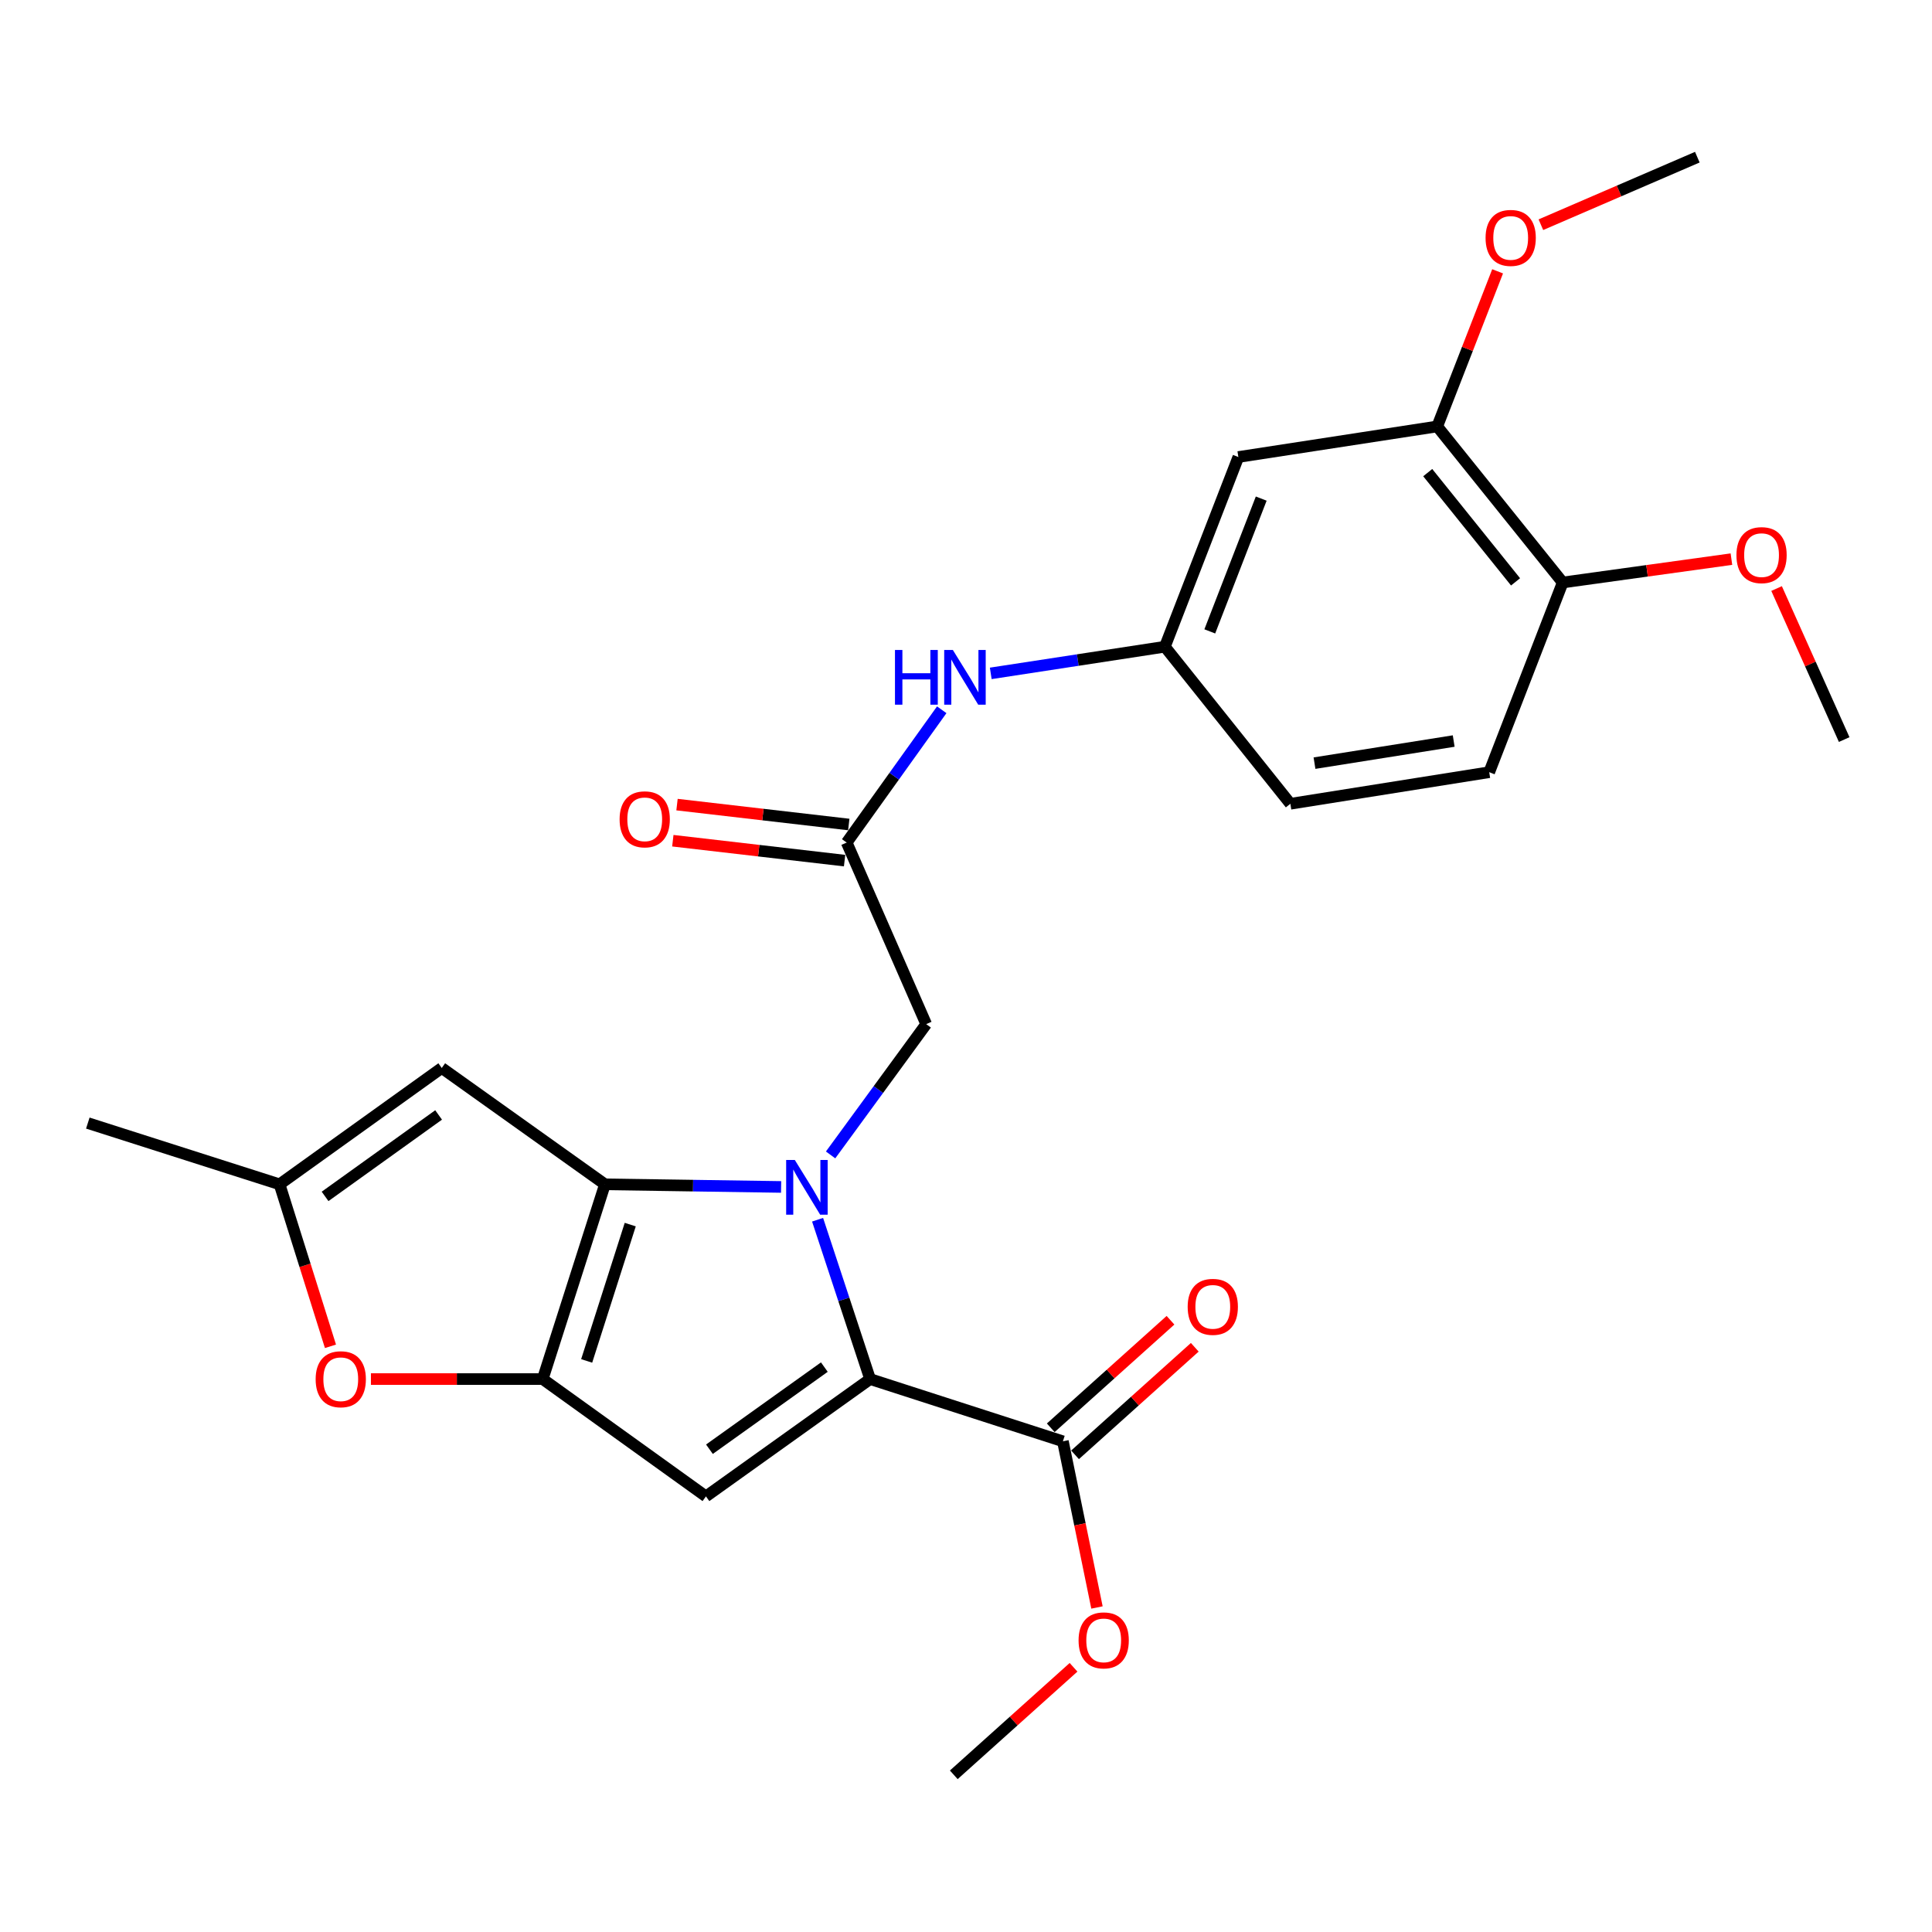 <?xml version='1.0' encoding='iso-8859-1'?>
<svg version='1.1' baseProfile='full'
              xmlns='http://www.w3.org/2000/svg'
                      xmlns:rdkit='http://www.rdkit.org/xml'
                      xmlns:xlink='http://www.w3.org/1999/xlink'
                  xml:space='preserve'
width='1000px' height='1000px' viewBox='0 0 1000 1000'>
<!-- END OF HEADER -->
<rect style='opacity:1.0;fill:#FFFFFF;stroke:none' width='1000' height='1000' x='0' y='0'> </rect>
<path class='bond-0' d='M 404.299,614.36 L 358.713,613.681' style='fill:none;fill-rule:evenodd;stroke:#0000FF;stroke-width:6px;stroke-linecap:butt;stroke-linejoin:miter;stroke-opacity:1' />
<path class='bond-0' d='M 358.713,613.681 L 313.127,613.001' style='fill:none;fill-rule:evenodd;stroke:#000000;stroke-width:6px;stroke-linecap:butt;stroke-linejoin:miter;stroke-opacity:1' />
<path class='bond-1' d='M 423.181,631.331 L 436.774,672.569' style='fill:none;fill-rule:evenodd;stroke:#0000FF;stroke-width:6px;stroke-linecap:butt;stroke-linejoin:miter;stroke-opacity:1' />
<path class='bond-1' d='M 436.774,672.569 L 450.366,713.806' style='fill:none;fill-rule:evenodd;stroke:#000000;stroke-width:6px;stroke-linecap:butt;stroke-linejoin:miter;stroke-opacity:1' />
<path class='bond-8' d='M 429.916,597.783 L 454.658,563.936' style='fill:none;fill-rule:evenodd;stroke:#0000FF;stroke-width:6px;stroke-linecap:butt;stroke-linejoin:miter;stroke-opacity:1' />
<path class='bond-8' d='M 454.658,563.936 L 479.4,530.09' style='fill:none;fill-rule:evenodd;stroke:#000000;stroke-width:6px;stroke-linecap:butt;stroke-linejoin:miter;stroke-opacity:1' />
<path class='bond-2' d='M 313.127,613.001 L 280.906,713.806' style='fill:none;fill-rule:evenodd;stroke:#000000;stroke-width:6px;stroke-linecap:butt;stroke-linejoin:miter;stroke-opacity:1' />
<path class='bond-2' d='M 326.214,633.85 L 303.658,704.413' style='fill:none;fill-rule:evenodd;stroke:#000000;stroke-width:6px;stroke-linecap:butt;stroke-linejoin:miter;stroke-opacity:1' />
<path class='bond-4' d='M 313.127,613.001 L 228.648,552.78' style='fill:none;fill-rule:evenodd;stroke:#000000;stroke-width:6px;stroke-linecap:butt;stroke-linejoin:miter;stroke-opacity:1' />
<path class='bond-3' d='M 450.366,713.806 L 365.395,774.529' style='fill:none;fill-rule:evenodd;stroke:#000000;stroke-width:6px;stroke-linecap:butt;stroke-linejoin:miter;stroke-opacity:1' />
<path class='bond-3' d='M 426.682,707.609 L 367.203,750.115' style='fill:none;fill-rule:evenodd;stroke:#000000;stroke-width:6px;stroke-linecap:butt;stroke-linejoin:miter;stroke-opacity:1' />
<path class='bond-6' d='M 450.366,713.806 L 550.157,746.017' style='fill:none;fill-rule:evenodd;stroke:#000000;stroke-width:6px;stroke-linecap:butt;stroke-linejoin:miter;stroke-opacity:1' />
<path class='bond-5' d='M 280.906,713.806 L 236.449,713.806' style='fill:none;fill-rule:evenodd;stroke:#000000;stroke-width:6px;stroke-linecap:butt;stroke-linejoin:miter;stroke-opacity:1' />
<path class='bond-5' d='M 236.449,713.806 L 191.993,713.806' style='fill:none;fill-rule:evenodd;stroke:#FF0000;stroke-width:6px;stroke-linecap:butt;stroke-linejoin:miter;stroke-opacity:1' />
<path class='bond-26' d='M 280.906,713.806 L 365.395,774.529' style='fill:none;fill-rule:evenodd;stroke:#000000;stroke-width:6px;stroke-linecap:butt;stroke-linejoin:miter;stroke-opacity:1' />
<path class='bond-7' d='M 228.648,552.78 L 144.702,613.001' style='fill:none;fill-rule:evenodd;stroke:#000000;stroke-width:6px;stroke-linecap:butt;stroke-linejoin:miter;stroke-opacity:1' />
<path class='bond-7' d='M 227.022,577.099 L 168.26,619.254' style='fill:none;fill-rule:evenodd;stroke:#000000;stroke-width:6px;stroke-linecap:butt;stroke-linejoin:miter;stroke-opacity:1' />
<path class='bond-27' d='M 171.05,696.844 L 157.876,654.923' style='fill:none;fill-rule:evenodd;stroke:#FF0000;stroke-width:6px;stroke-linecap:butt;stroke-linejoin:miter;stroke-opacity:1' />
<path class='bond-27' d='M 157.876,654.923 L 144.702,613.001' style='fill:none;fill-rule:evenodd;stroke:#000000;stroke-width:6px;stroke-linecap:butt;stroke-linejoin:miter;stroke-opacity:1' />
<path class='bond-15' d='M 556.442,753.016 L 587.429,725.184' style='fill:none;fill-rule:evenodd;stroke:#000000;stroke-width:6px;stroke-linecap:butt;stroke-linejoin:miter;stroke-opacity:1' />
<path class='bond-15' d='M 587.429,725.184 L 618.416,697.353' style='fill:none;fill-rule:evenodd;stroke:#FF0000;stroke-width:6px;stroke-linecap:butt;stroke-linejoin:miter;stroke-opacity:1' />
<path class='bond-15' d='M 543.871,739.019 L 574.858,711.188' style='fill:none;fill-rule:evenodd;stroke:#000000;stroke-width:6px;stroke-linecap:butt;stroke-linejoin:miter;stroke-opacity:1' />
<path class='bond-15' d='M 574.858,711.188 L 605.846,683.357' style='fill:none;fill-rule:evenodd;stroke:#FF0000;stroke-width:6px;stroke-linecap:butt;stroke-linejoin:miter;stroke-opacity:1' />
<path class='bond-18' d='M 550.157,746.017 L 558.975,789.022' style='fill:none;fill-rule:evenodd;stroke:#000000;stroke-width:6px;stroke-linecap:butt;stroke-linejoin:miter;stroke-opacity:1' />
<path class='bond-18' d='M 558.975,789.022 L 567.793,832.028' style='fill:none;fill-rule:evenodd;stroke:#FF0000;stroke-width:6px;stroke-linecap:butt;stroke-linejoin:miter;stroke-opacity:1' />
<path class='bond-22' d='M 144.702,613.001 L 45.455,581.302' style='fill:none;fill-rule:evenodd;stroke:#000000;stroke-width:6px;stroke-linecap:butt;stroke-linejoin:miter;stroke-opacity:1' />
<path class='bond-9' d='M 479.4,530.09 L 438.242,436.11' style='fill:none;fill-rule:evenodd;stroke:#000000;stroke-width:6px;stroke-linecap:butt;stroke-linejoin:miter;stroke-opacity:1' />
<path class='bond-12' d='M 438.242,436.11 L 462.841,401.743' style='fill:none;fill-rule:evenodd;stroke:#000000;stroke-width:6px;stroke-linecap:butt;stroke-linejoin:miter;stroke-opacity:1' />
<path class='bond-12' d='M 462.841,401.743 L 487.44,367.375' style='fill:none;fill-rule:evenodd;stroke:#0000FF;stroke-width:6px;stroke-linecap:butt;stroke-linejoin:miter;stroke-opacity:1' />
<path class='bond-16' d='M 439.325,426.766 L 394.872,421.615' style='fill:none;fill-rule:evenodd;stroke:#000000;stroke-width:6px;stroke-linecap:butt;stroke-linejoin:miter;stroke-opacity:1' />
<path class='bond-16' d='M 394.872,421.615 L 350.42,416.464' style='fill:none;fill-rule:evenodd;stroke:#FF0000;stroke-width:6px;stroke-linecap:butt;stroke-linejoin:miter;stroke-opacity:1' />
<path class='bond-16' d='M 437.159,445.454 L 392.707,440.303' style='fill:none;fill-rule:evenodd;stroke:#000000;stroke-width:6px;stroke-linecap:butt;stroke-linejoin:miter;stroke-opacity:1' />
<path class='bond-16' d='M 392.707,440.303 L 348.255,435.152' style='fill:none;fill-rule:evenodd;stroke:#FF0000;stroke-width:6px;stroke-linecap:butt;stroke-linejoin:miter;stroke-opacity:1' />
<path class='bond-10' d='M 640.97,236.549 L 602.937,334.741' style='fill:none;fill-rule:evenodd;stroke:#000000;stroke-width:6px;stroke-linecap:butt;stroke-linejoin:miter;stroke-opacity:1' />
<path class='bond-10' d='M 652.807,258.073 L 626.184,326.807' style='fill:none;fill-rule:evenodd;stroke:#000000;stroke-width:6px;stroke-linecap:butt;stroke-linejoin:miter;stroke-opacity:1' />
<path class='bond-11' d='M 640.97,236.549 L 743.906,220.726' style='fill:none;fill-rule:evenodd;stroke:#000000;stroke-width:6px;stroke-linecap:butt;stroke-linejoin:miter;stroke-opacity:1' />
<path class='bond-20' d='M 743.906,220.726 L 759.534,180.581' style='fill:none;fill-rule:evenodd;stroke:#000000;stroke-width:6px;stroke-linecap:butt;stroke-linejoin:miter;stroke-opacity:1' />
<path class='bond-20' d='M 759.534,180.581 L 775.163,140.437' style='fill:none;fill-rule:evenodd;stroke:#FF0000;stroke-width:6px;stroke-linecap:butt;stroke-linejoin:miter;stroke-opacity:1' />
<path class='bond-28' d='M 743.906,220.726 L 808.852,301.495' style='fill:none;fill-rule:evenodd;stroke:#000000;stroke-width:6px;stroke-linecap:butt;stroke-linejoin:miter;stroke-opacity:1' />
<path class='bond-28' d='M 738.987,244.63 L 784.449,301.168' style='fill:none;fill-rule:evenodd;stroke:#000000;stroke-width:6px;stroke-linecap:butt;stroke-linejoin:miter;stroke-opacity:1' />
<path class='bond-13' d='M 512.814,348.54 L 557.875,341.641' style='fill:none;fill-rule:evenodd;stroke:#0000FF;stroke-width:6px;stroke-linecap:butt;stroke-linejoin:miter;stroke-opacity:1' />
<path class='bond-13' d='M 557.875,341.641 L 602.937,334.741' style='fill:none;fill-rule:evenodd;stroke:#000000;stroke-width:6px;stroke-linecap:butt;stroke-linejoin:miter;stroke-opacity:1' />
<path class='bond-19' d='M 602.937,334.741 L 667.893,416.033' style='fill:none;fill-rule:evenodd;stroke:#000000;stroke-width:6px;stroke-linecap:butt;stroke-linejoin:miter;stroke-opacity:1' />
<path class='bond-14' d='M 808.852,301.495 L 770.819,399.687' style='fill:none;fill-rule:evenodd;stroke:#000000;stroke-width:6px;stroke-linecap:butt;stroke-linejoin:miter;stroke-opacity:1' />
<path class='bond-21' d='M 808.852,301.495 L 852.516,295.452' style='fill:none;fill-rule:evenodd;stroke:#000000;stroke-width:6px;stroke-linecap:butt;stroke-linejoin:miter;stroke-opacity:1' />
<path class='bond-21' d='M 852.516,295.452 L 896.18,289.408' style='fill:none;fill-rule:evenodd;stroke:#FF0000;stroke-width:6px;stroke-linecap:butt;stroke-linejoin:miter;stroke-opacity:1' />
<path class='bond-17' d='M 770.819,399.687 L 667.893,416.033' style='fill:none;fill-rule:evenodd;stroke:#000000;stroke-width:6px;stroke-linecap:butt;stroke-linejoin:miter;stroke-opacity:1' />
<path class='bond-17' d='M 752.429,383.559 L 680.381,395.001' style='fill:none;fill-rule:evenodd;stroke:#000000;stroke-width:6px;stroke-linecap:butt;stroke-linejoin:miter;stroke-opacity:1' />
<path class='bond-23' d='M 555.662,862.989 L 524.669,890.817' style='fill:none;fill-rule:evenodd;stroke:#FF0000;stroke-width:6px;stroke-linecap:butt;stroke-linejoin:miter;stroke-opacity:1' />
<path class='bond-23' d='M 524.669,890.817 L 493.677,918.645' style='fill:none;fill-rule:evenodd;stroke:#000000;stroke-width:6px;stroke-linecap:butt;stroke-linejoin:miter;stroke-opacity:1' />
<path class='bond-24' d='M 797.559,116.309 L 838.046,98.832' style='fill:none;fill-rule:evenodd;stroke:#FF0000;stroke-width:6px;stroke-linecap:butt;stroke-linejoin:miter;stroke-opacity:1' />
<path class='bond-24' d='M 838.046,98.832 L 878.532,81.355' style='fill:none;fill-rule:evenodd;stroke:#000000;stroke-width:6px;stroke-linecap:butt;stroke-linejoin:miter;stroke-opacity:1' />
<path class='bond-25' d='M 919.556,304.627 L 937.051,343.712' style='fill:none;fill-rule:evenodd;stroke:#FF0000;stroke-width:6px;stroke-linecap:butt;stroke-linejoin:miter;stroke-opacity:1' />
<path class='bond-25' d='M 937.051,343.712 L 954.545,382.797' style='fill:none;fill-rule:evenodd;stroke:#000000;stroke-width:6px;stroke-linecap:butt;stroke-linejoin:miter;stroke-opacity:1' />
<path  class='atom-0' d='M 411.393 600.399
L 420.673 615.399
Q 421.593 616.879, 423.073 619.559
Q 424.553 622.239, 424.633 622.399
L 424.633 600.399
L 428.393 600.399
L 428.393 628.719
L 424.513 628.719
L 414.553 612.319
Q 413.393 610.399, 412.153 608.199
Q 410.953 605.999, 410.593 605.319
L 410.593 628.719
L 406.913 628.719
L 406.913 600.399
L 411.393 600.399
' fill='#0000FF'/>
<path  class='atom-6' d='M 163.38 713.886
Q 163.38 707.086, 166.74 703.286
Q 170.1 699.486, 176.38 699.486
Q 182.66 699.486, 186.02 703.286
Q 189.38 707.086, 189.38 713.886
Q 189.38 720.766, 185.98 724.686
Q 182.58 728.566, 176.38 728.566
Q 170.14 728.566, 166.74 724.686
Q 163.38 720.806, 163.38 713.886
M 176.38 725.366
Q 180.7 725.366, 183.02 722.486
Q 185.38 719.566, 185.38 713.886
Q 185.38 708.326, 183.02 705.526
Q 180.7 702.686, 176.38 702.686
Q 172.06 702.686, 169.7 705.486
Q 167.38 708.286, 167.38 713.886
Q 167.38 719.606, 169.7 722.486
Q 172.06 725.366, 176.38 725.366
' fill='#FF0000'/>
<path  class='atom-13' d='M 463.237 336.426
L 467.077 336.426
L 467.077 348.466
L 481.557 348.466
L 481.557 336.426
L 485.397 336.426
L 485.397 364.746
L 481.557 364.746
L 481.557 351.666
L 467.077 351.666
L 467.077 364.746
L 463.237 364.746
L 463.237 336.426
' fill='#0000FF'/>
<path  class='atom-13' d='M 493.197 336.426
L 502.477 351.426
Q 503.397 352.906, 504.877 355.586
Q 506.357 358.266, 506.437 358.426
L 506.437 336.426
L 510.197 336.426
L 510.197 364.746
L 506.317 364.746
L 496.357 348.346
Q 495.197 346.426, 493.957 344.226
Q 492.757 342.026, 492.397 341.346
L 492.397 364.746
L 488.717 364.746
L 488.717 336.426
L 493.197 336.426
' fill='#0000FF'/>
<path  class='atom-16' d='M 614.738 676.417
Q 614.738 669.617, 618.098 665.817
Q 621.458 662.017, 627.738 662.017
Q 634.018 662.017, 637.378 665.817
Q 640.738 669.617, 640.738 676.417
Q 640.738 683.297, 637.338 687.217
Q 633.938 691.097, 627.738 691.097
Q 621.498 691.097, 618.098 687.217
Q 614.738 683.337, 614.738 676.417
M 627.738 687.897
Q 632.058 687.897, 634.378 685.017
Q 636.738 682.097, 636.738 676.417
Q 636.738 670.857, 634.378 668.057
Q 632.058 665.217, 627.738 665.217
Q 623.418 665.217, 621.058 668.017
Q 618.738 670.817, 618.738 676.417
Q 618.738 682.137, 621.058 685.017
Q 623.418 687.897, 627.738 687.897
' fill='#FF0000'/>
<path  class='atom-17' d='M 320.706 424.077
Q 320.706 417.277, 324.066 413.477
Q 327.426 409.677, 333.706 409.677
Q 339.986 409.677, 343.346 413.477
Q 346.706 417.277, 346.706 424.077
Q 346.706 430.957, 343.306 434.877
Q 339.906 438.757, 333.706 438.757
Q 327.466 438.757, 324.066 434.877
Q 320.706 430.997, 320.706 424.077
M 333.706 435.557
Q 338.026 435.557, 340.346 432.677
Q 342.706 429.757, 342.706 424.077
Q 342.706 418.517, 340.346 415.717
Q 338.026 412.877, 333.706 412.877
Q 329.386 412.877, 327.026 415.677
Q 324.706 418.477, 324.706 424.077
Q 324.706 429.797, 327.026 432.677
Q 329.386 435.557, 333.706 435.557
' fill='#FF0000'/>
<path  class='atom-19' d='M 558.269 849.055
Q 558.269 842.255, 561.629 838.455
Q 564.989 834.655, 571.269 834.655
Q 577.549 834.655, 580.909 838.455
Q 584.269 842.255, 584.269 849.055
Q 584.269 855.935, 580.869 859.855
Q 577.469 863.735, 571.269 863.735
Q 565.029 863.735, 561.629 859.855
Q 558.269 855.975, 558.269 849.055
M 571.269 860.535
Q 575.589 860.535, 577.909 857.655
Q 580.269 854.735, 580.269 849.055
Q 580.269 843.495, 577.909 840.695
Q 575.589 837.855, 571.269 837.855
Q 566.949 837.855, 564.589 840.655
Q 562.269 843.455, 562.269 849.055
Q 562.269 854.775, 564.589 857.655
Q 566.949 860.535, 571.269 860.535
' fill='#FF0000'/>
<path  class='atom-21' d='M 768.929 123.137
Q 768.929 116.337, 772.289 112.537
Q 775.649 108.737, 781.929 108.737
Q 788.209 108.737, 791.569 112.537
Q 794.929 116.337, 794.929 123.137
Q 794.929 130.017, 791.529 133.937
Q 788.129 137.817, 781.929 137.817
Q 775.689 137.817, 772.289 133.937
Q 768.929 130.057, 768.929 123.137
M 781.929 134.617
Q 786.249 134.617, 788.569 131.737
Q 790.929 128.817, 790.929 123.137
Q 790.929 117.577, 788.569 114.777
Q 786.249 111.937, 781.929 111.937
Q 777.609 111.937, 775.249 114.737
Q 772.929 117.537, 772.929 123.137
Q 772.929 128.857, 775.249 131.737
Q 777.609 134.617, 781.929 134.617
' fill='#FF0000'/>
<path  class='atom-22' d='M 898.778 287.33
Q 898.778 280.53, 902.138 276.73
Q 905.498 272.93, 911.778 272.93
Q 918.058 272.93, 921.418 276.73
Q 924.778 280.53, 924.778 287.33
Q 924.778 294.21, 921.378 298.13
Q 917.978 302.01, 911.778 302.01
Q 905.538 302.01, 902.138 298.13
Q 898.778 294.25, 898.778 287.33
M 911.778 298.81
Q 916.098 298.81, 918.418 295.93
Q 920.778 293.01, 920.778 287.33
Q 920.778 281.77, 918.418 278.97
Q 916.098 276.13, 911.778 276.13
Q 907.458 276.13, 905.098 278.93
Q 902.778 281.73, 902.778 287.33
Q 902.778 293.05, 905.098 295.93
Q 907.458 298.81, 911.778 298.81
' fill='#FF0000'/>
</svg>
